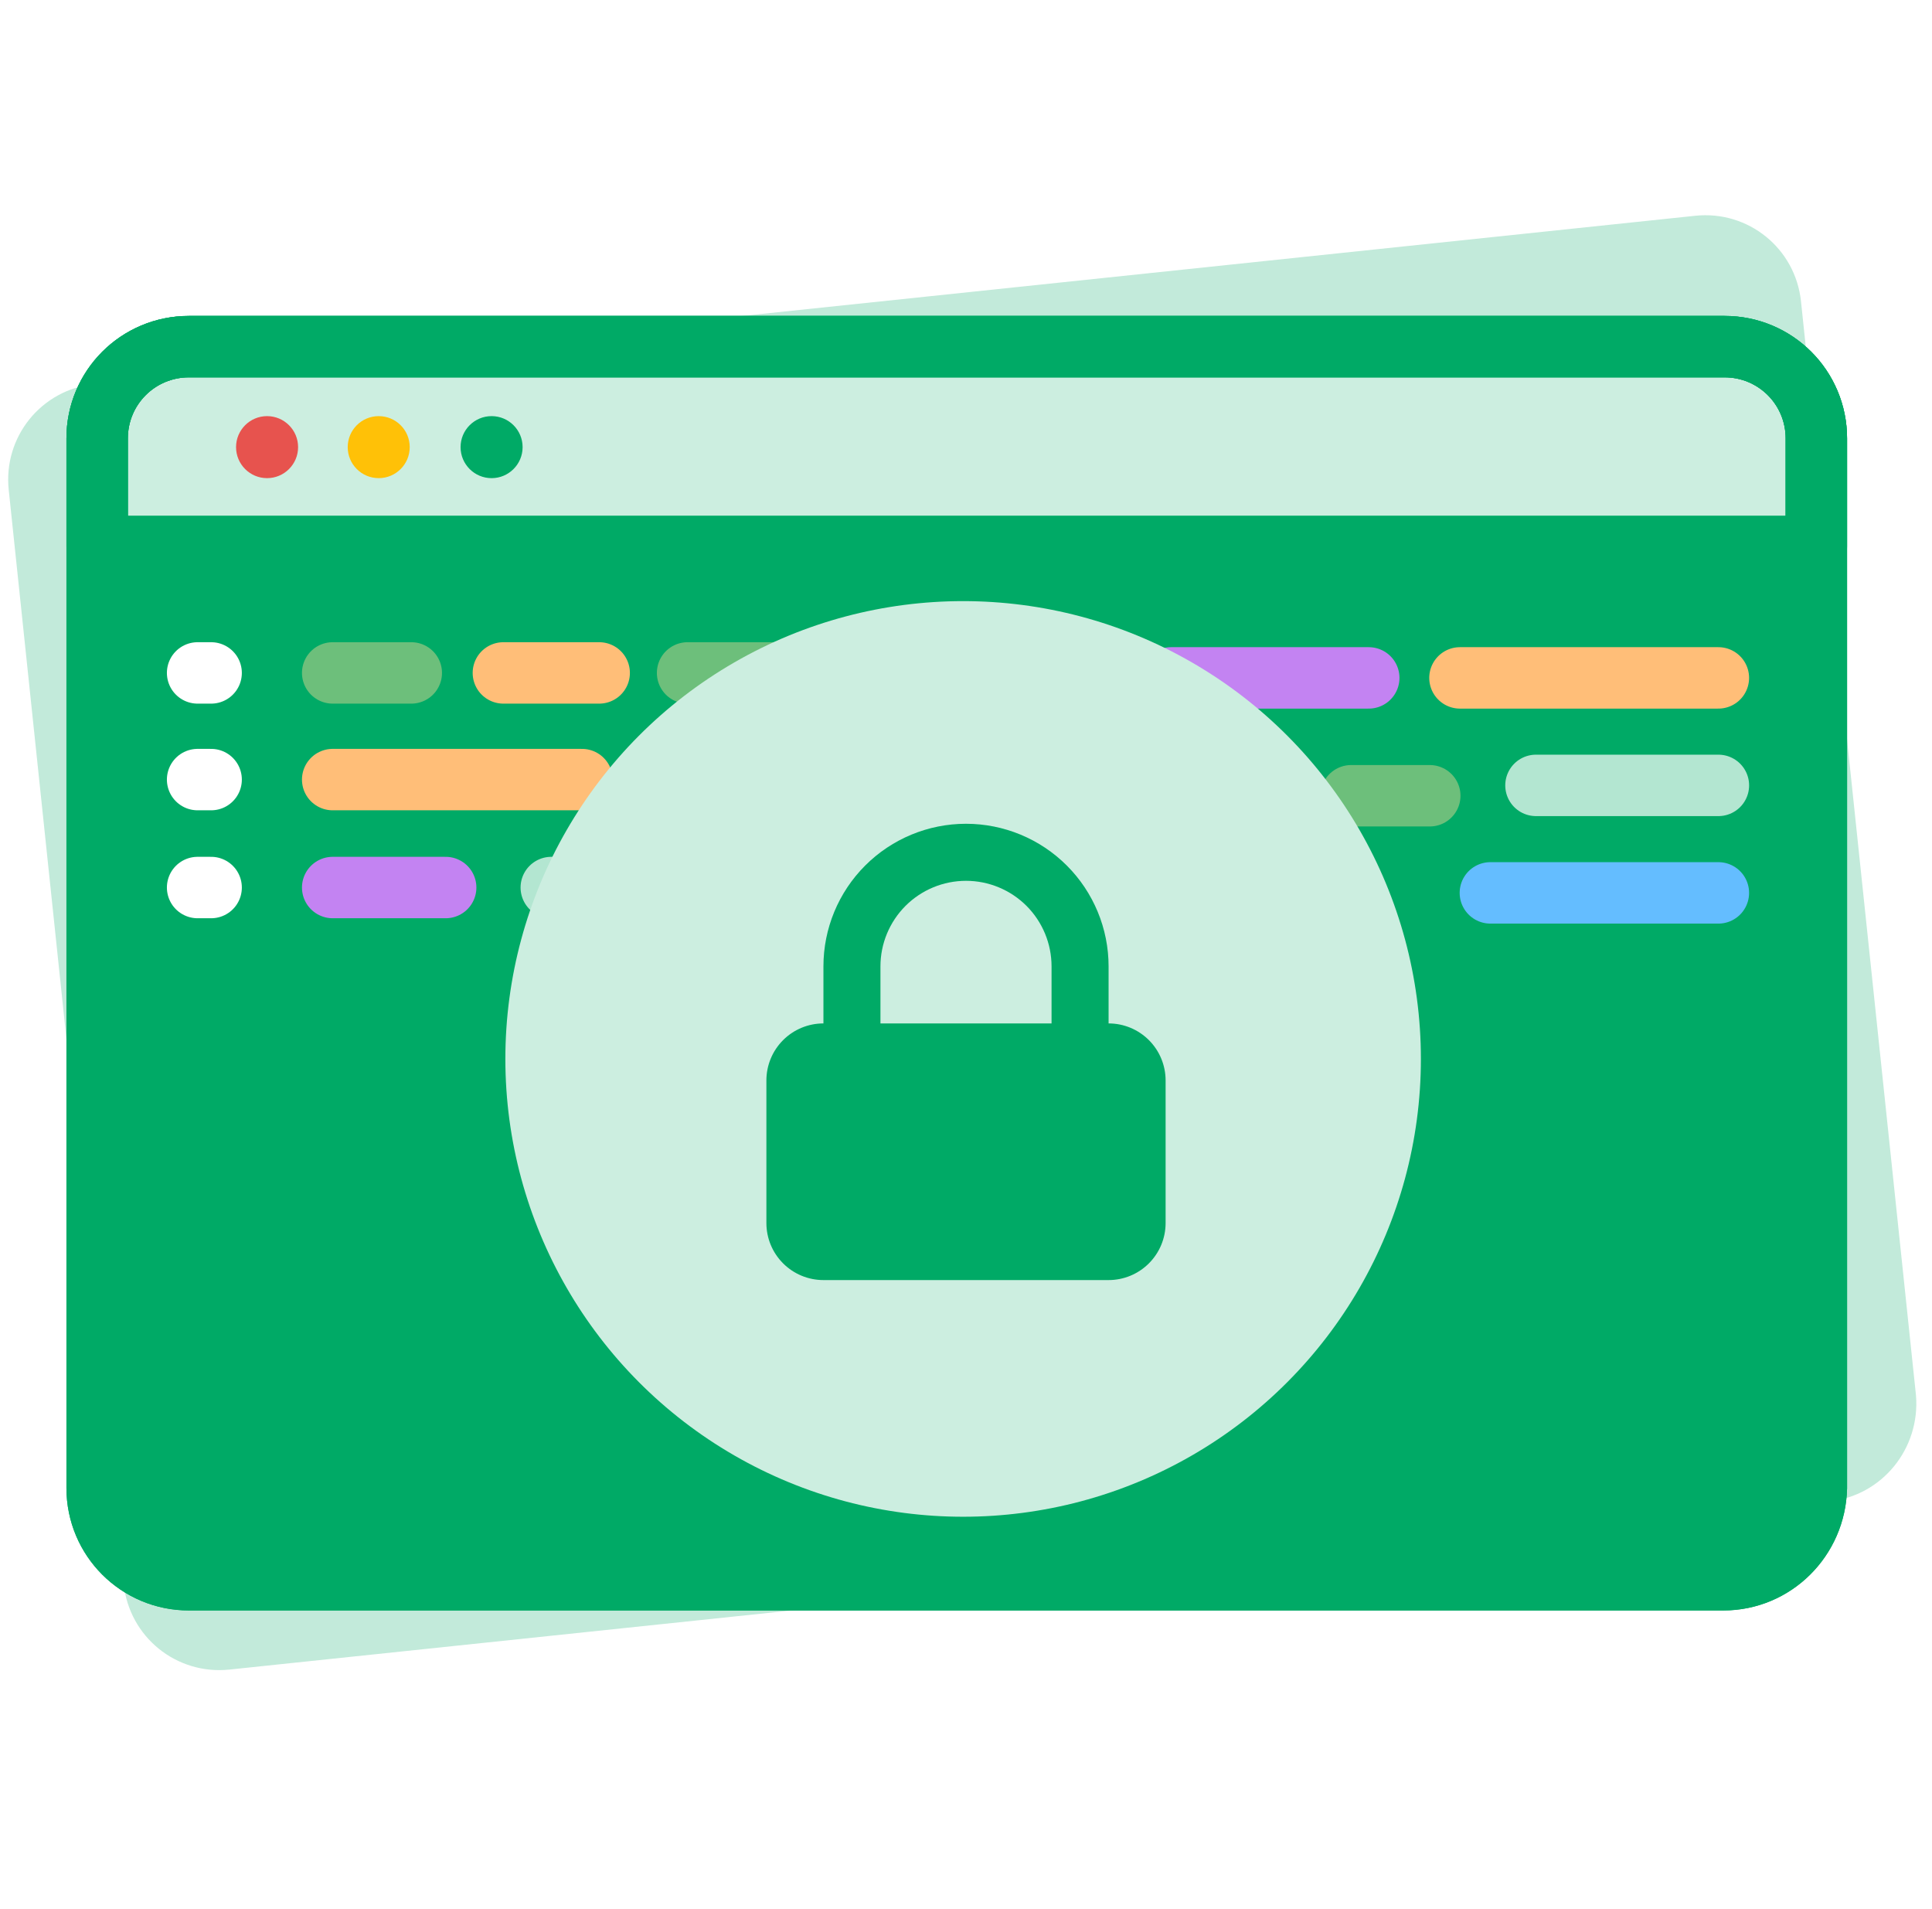 <svg width="82" height="81" viewBox="0 0 82 81" fill="none" xmlns="http://www.w3.org/2000/svg">
<path d="M77.631 63.719L9.738 70.855C7.488 71.091 5.486 69.47 5.25 67.22L0.37 20.787C0.133 18.537 1.754 16.535 4.004 16.299L71.952 9.157C74.202 8.921 76.204 10.541 76.44 12.792L81.321 59.225C81.502 61.481 79.882 63.482 77.631 63.719Z" fill="#00AA66" fill-opacity="0.24"/>
<path d="M73.143 67.043H8.019C5.86 67.043 4.123 65.305 4.123 63.147V18.607C4.123 16.449 5.86 14.711 8.019 14.711H73.196C75.355 14.711 77.092 16.449 77.092 18.607V63.147C77.039 65.305 75.302 67.043 73.143 67.043Z" fill="#00AA66"/>
<path d="M77.039 23.188H4.123V18.607C4.123 16.449 5.86 14.711 8.019 14.711H73.196C75.355 14.711 77.092 16.449 77.092 18.607V23.188H77.039Z" fill="white" fill-opacity="0.8"/>
<path d="M73.143 67.043H8.019C5.86 67.043 4.123 65.305 4.123 63.147V18.607C4.123 16.449 5.86 14.711 8.019 14.711H73.196C75.355 14.711 77.092 16.449 77.092 18.607V63.147C77.039 65.305 75.302 67.043 73.143 67.043Z" stroke="#00AA66" stroke-width="2.607" stroke-miterlimit="10" stroke-linecap="round" stroke-linejoin="round"/>
<path d="M73.143 67.043H8.019C5.86 67.043 4.123 65.305 4.123 63.147V18.607C4.123 16.449 5.86 14.711 8.019 14.711H73.196C75.355 14.711 77.092 16.449 77.092 18.607V63.147C77.039 65.305 75.302 67.043 73.143 67.043Z" stroke="#00AA66" stroke-width="2.607" stroke-miterlimit="10" stroke-linecap="round" stroke-linejoin="round"/>
<path d="M77.039 23.188H4.123V18.607C4.123 16.449 5.86 14.711 8.019 14.711H73.196C75.355 14.711 77.092 16.449 77.092 18.607V23.188H77.039Z" stroke="#00AA66" stroke-width="2.607" stroke-miterlimit="10" stroke-linecap="round" stroke-linejoin="round"/>
<g filter="url(#filter0_f_12239_101112)">
<path d="M63.256 37.893L72.933 37.893" stroke="#64BDFF" stroke-width="2.607" stroke-miterlimit="10" stroke-linecap="round" stroke-linejoin="round"/>
<path d="M23.398 37.666H29.183" stroke="white" stroke-opacity="0.7" stroke-width="2.607" stroke-miterlimit="10" stroke-linecap="round" stroke-linejoin="round"/>
<path d="M14.12 37.666H18.916" stroke="#C383F2" stroke-width="2.607" stroke-miterlimit="10" stroke-linecap="round" stroke-linejoin="round"/>
<path d="M8.387 37.666H8.961" stroke="white" stroke-width="2.607" stroke-miterlimit="10" stroke-linecap="round" stroke-linejoin="round"/>
<path d="M65.191 33.331L72.934 33.331" stroke="white" stroke-opacity="0.7" stroke-width="2.607" stroke-miterlimit="10" stroke-linecap="round" stroke-linejoin="round"/>
<path d="M14.12 33.085H24.701" stroke="#FFBE78" stroke-width="2.607" stroke-miterlimit="10" stroke-linecap="round" stroke-linejoin="round"/>
<path d="M8.387 33.085H8.961" stroke="white" stroke-width="2.607" stroke-miterlimit="10" stroke-linecap="round" stroke-linejoin="round"/>
<path d="M61.965 28.769L72.933 28.769" stroke="#FFBE78" stroke-width="2.607" stroke-miterlimit="10" stroke-linecap="round" stroke-linejoin="round"/>
<path d="M29.183 28.558H36.376" stroke="#6DBF7B" stroke-width="2.607" stroke-miterlimit="10" stroke-linecap="round" stroke-linejoin="round"/>
<path d="M21.365 28.558H25.431" stroke="#FFBE78" stroke-width="2.607" stroke-miterlimit="10" stroke-linecap="round" stroke-linejoin="round"/>
<path d="M14.12 28.558H17.456" stroke="#6DBF7B" stroke-width="2.607" stroke-miterlimit="10" stroke-linecap="round" stroke-linejoin="round"/>
<path d="M57.348 33.771H60.684" stroke="#6DBF7B" stroke-width="2.607" stroke-miterlimit="10" stroke-linecap="round" stroke-linejoin="round"/>
<path d="M49.707 28.769L58.094 28.769" stroke="#C383F2" stroke-width="2.607" stroke-miterlimit="10" stroke-linecap="round" stroke-linejoin="round"/>
<path d="M8.387 28.558H8.961" stroke="white" stroke-width="2.607" stroke-miterlimit="10" stroke-linecap="round" stroke-linejoin="round"/>
</g>
<path d="M11.335 20.292C12.062 20.292 12.652 19.703 12.652 18.976C12.652 18.249 12.062 17.66 11.335 17.66C10.608 17.66 10.019 18.249 10.019 18.976C10.019 19.703 10.608 20.292 11.335 20.292Z" fill="#E7534E"/>
<path d="M16.074 20.292C16.801 20.292 17.39 19.703 17.39 18.976C17.39 18.249 16.801 17.66 16.074 17.66C15.347 17.66 14.758 18.249 14.758 18.976C14.758 19.703 15.347 20.292 16.074 20.292Z" fill="#FFC107"/>
<path d="M20.865 20.292C21.591 20.292 22.181 19.703 22.181 18.976C22.181 18.249 21.591 17.66 20.865 17.66C20.138 17.66 19.548 18.249 19.548 18.976C19.548 19.703 20.138 20.292 20.865 20.292Z" fill="#00AA66"/>
<g clip-path="url(#clip0_12239_101112)">
<circle cx="40.878" cy="44.94" r="19.429" transform="rotate(-180 40.878 44.94)" fill="#CCEEE0"/>
<path fill-rule="evenodd" clip-rule="evenodd" d="M34.949 43.433V41.012C34.949 39.407 35.586 37.868 36.721 36.733C37.856 35.598 39.395 34.96 41 34.96C42.605 34.96 44.144 35.598 45.279 36.733C46.414 37.868 47.052 39.407 47.052 41.012V43.433C47.694 43.433 48.309 43.688 48.763 44.142C49.217 44.596 49.472 45.211 49.472 45.853V51.905C49.472 52.547 49.217 53.162 48.763 53.616C48.309 54.07 47.694 54.325 47.052 54.325H34.949C34.306 54.325 33.691 54.07 33.237 53.616C32.783 53.162 32.528 52.547 32.528 51.905V45.853C32.528 45.211 32.783 44.596 33.237 44.142C33.691 43.688 34.306 43.433 34.949 43.433ZM44.631 41.012V43.433H37.369V41.012C37.369 40.049 37.752 39.126 38.433 38.444C39.114 37.764 40.037 37.381 41 37.381C41.963 37.381 42.886 37.764 43.568 38.444C44.248 39.126 44.631 40.049 44.631 41.012Z" fill="#00AA66"/>
</g>
<defs>
<filter id="filter0_f_12239_101112" x="5.129" y="25.299" width="71.063" height="15.853" filterUnits="userSpaceOnUse" color-interpolation-filters="sRGB">
<feFlood flood-opacity="0" result="BackgroundImageFix"/>
<feBlend mode="normal" in="SourceGraphic" in2="BackgroundImageFix" result="shape"/>
<feGaussianBlur stdDeviation="0.978" result="effect1_foregroundBlur_12239_101112"/>
</filter>
<clipPath id="clip0_12239_101112">
<rect width="39.102" height="39.102" fill="white" transform="matrix(-1 0 0 -1 60.551 64.613)"/>
</clipPath>
</defs>
</svg>

